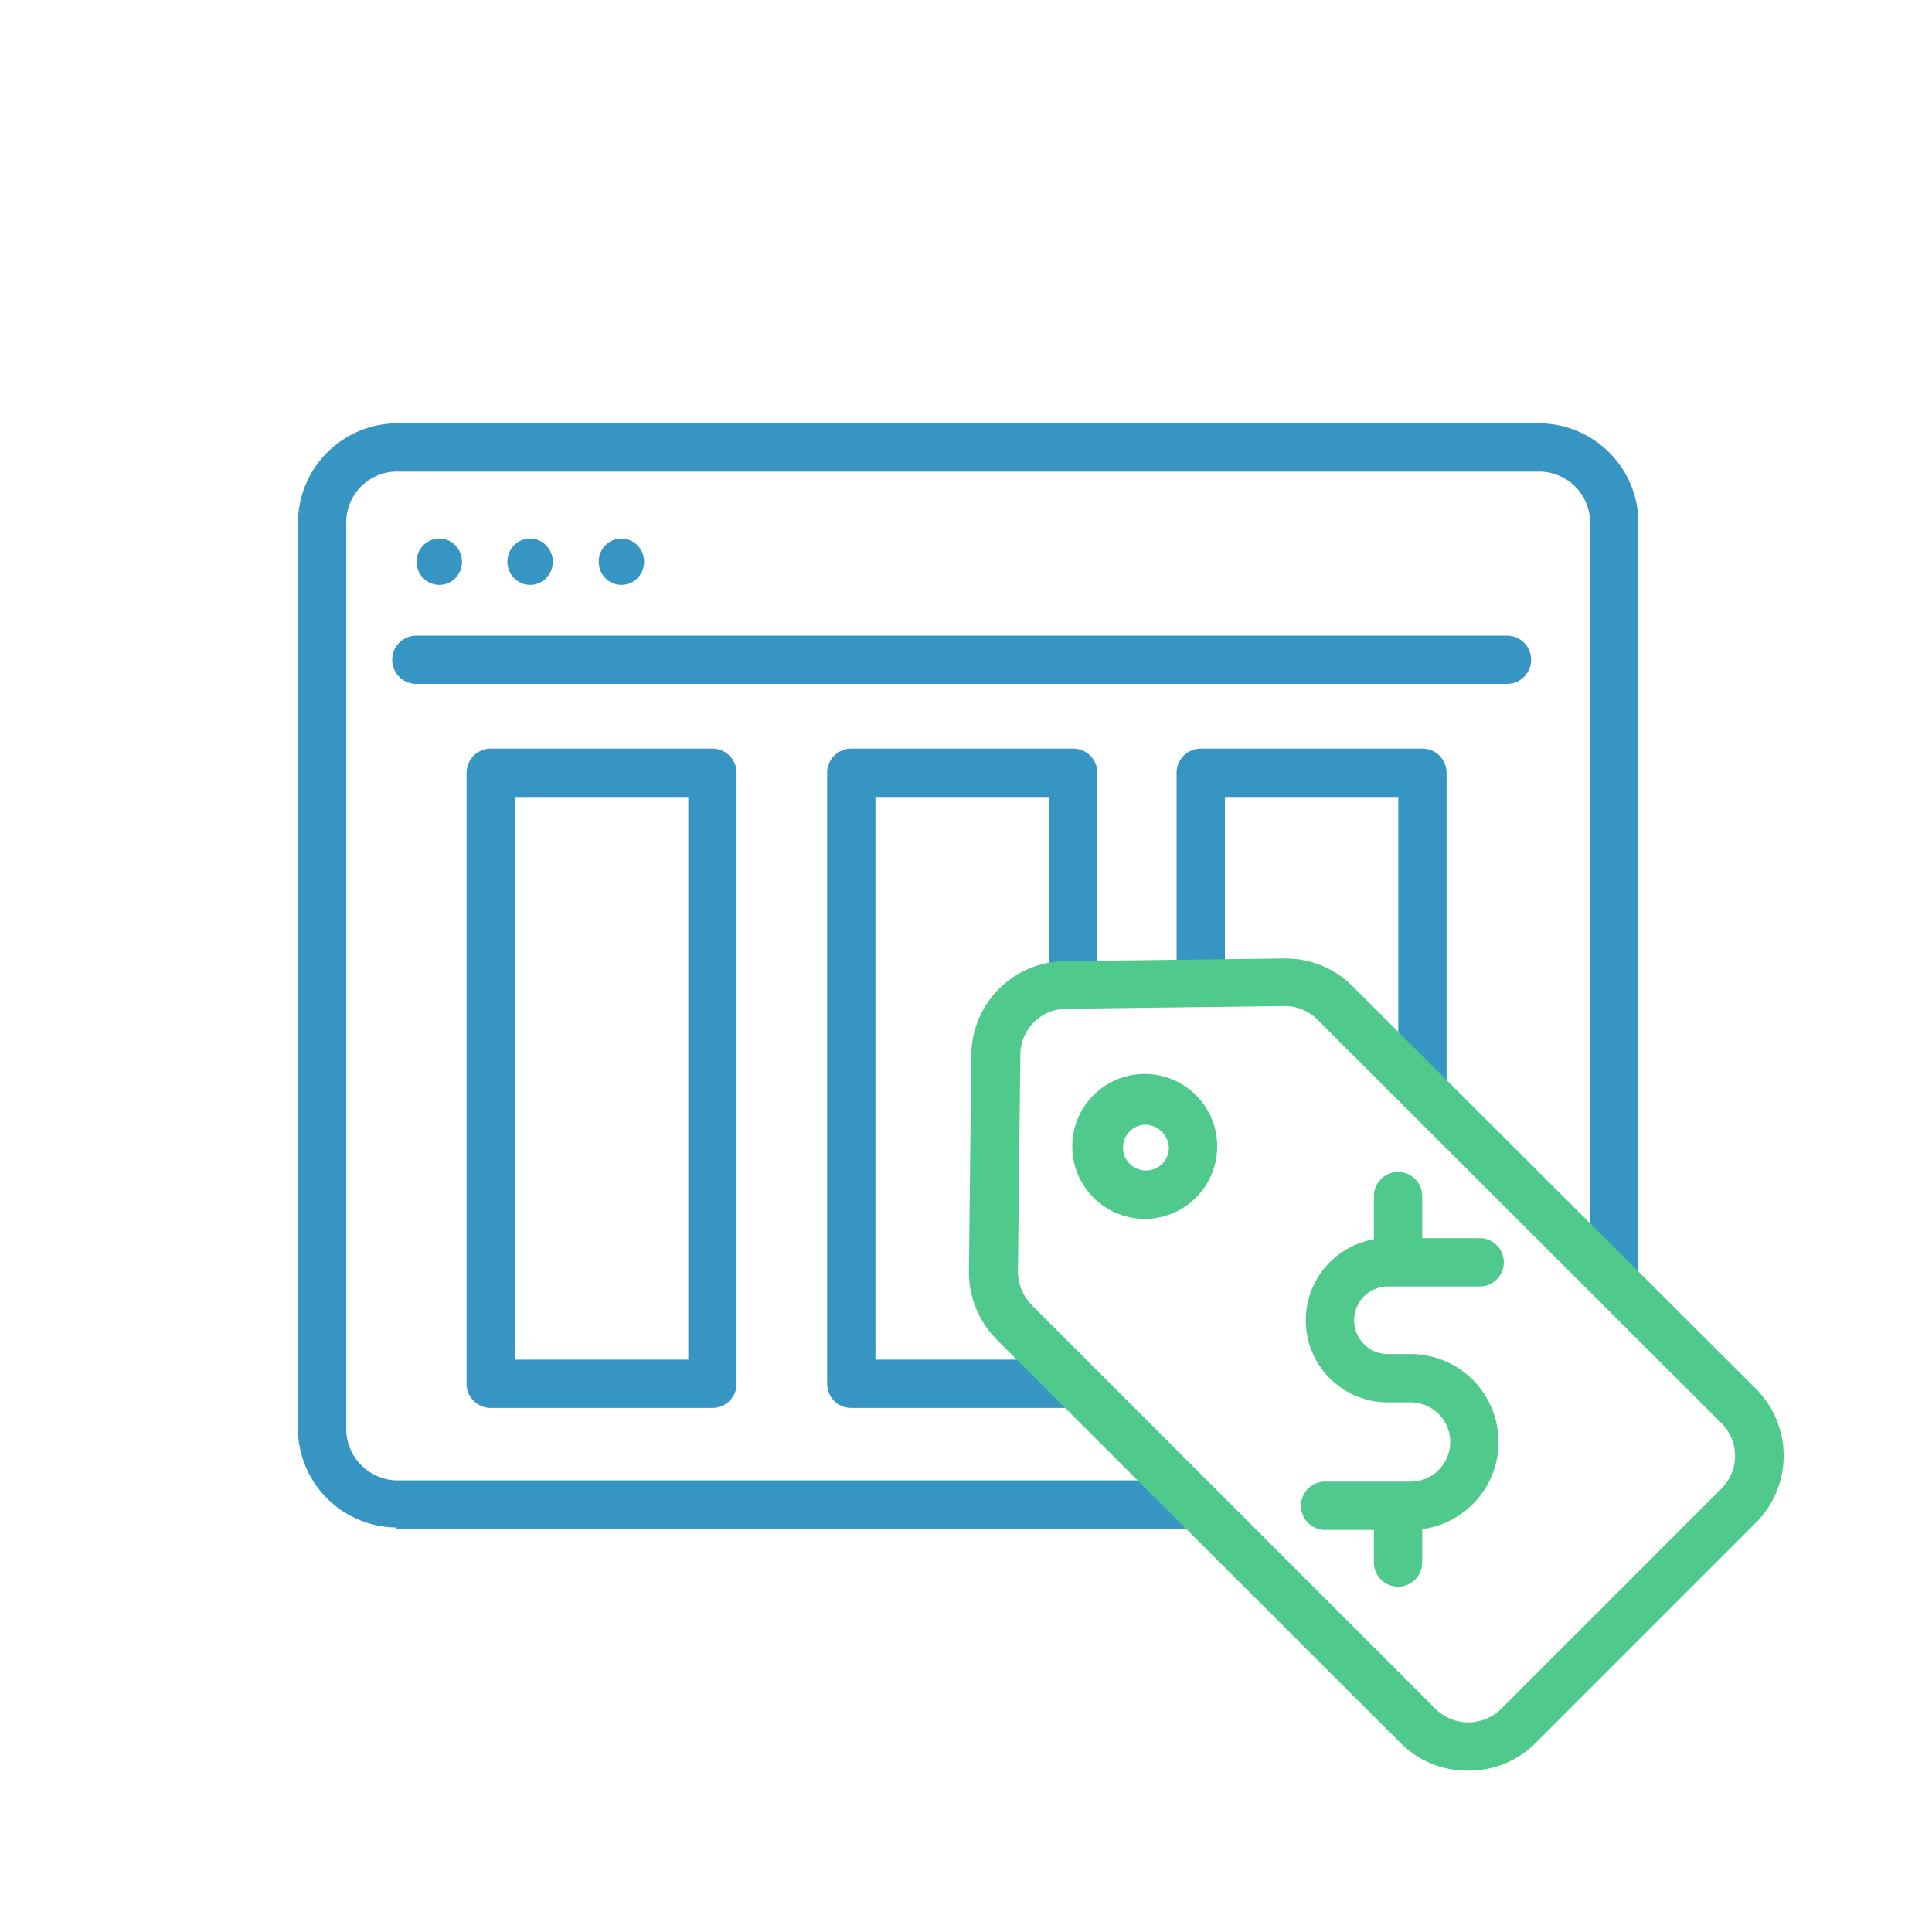 <svg id="圖層_1" data-name="圖層 1" xmlns="http://www.w3.org/2000/svg" viewBox="0 0 80 80"><defs><style>.cls-1{fill:#3795c4;}.cls-2{fill:#50c98c;}.cls-3{fill:none;}</style></defs><path class="cls-1" d="M16.42,63.25a4.12,4.12,0,0,1-4.08-3.91V21.53a4.13,4.13,0,0,1,4.24-4H63.64a4.13,4.13,0,0,1,4.2,3.91V53a1,1,0,0,1-2,0V21.53a2.11,2.11,0,0,0-2.17-2H16.54a2.1,2.1,0,0,0-2.2,2V59.3a2.14,2.14,0,0,0,2.17,2H49a1,1,0,0,1,0,2H16.42Z"/><path class="cls-1" d="M62.4,28.32H17.24a1,1,0,0,1,0-2H62.4a1,1,0,0,1,0,2Z"/><ellipse class="cls-1" cx="18.19" cy="23.26" rx="0.94" ry="0.96"/><ellipse class="cls-1" cx="21.95" cy="23.26" rx="0.94" ry="0.96"/><ellipse class="cls-1" cx="25.73" cy="23.26" rx="0.94" ry="0.96"/><path class="cls-1" d="M29.5,58.3H20.32a1,1,0,0,1-1-1V32a1,1,0,0,1,1-1H29.5a1,1,0,0,1,1,1V57.3A1,1,0,0,1,29.5,58.3Zm-8.18-2H28.5V33H21.32Z"/><path class="cls-1" d="M44.44,58.3H35.25a1,1,0,0,1-1-1V32a1,1,0,0,1,1-1h9.19a1,1,0,0,1,1,1v8.68a1,1,0,0,1-2,0V33H36.25V56.3h8.19a1,1,0,0,1,0,2Z"/><path class="cls-1" d="M58.9,46.15a1,1,0,0,1-1-1V33H50.72v6.79a1,1,0,1,1-2,0V32a1,1,0,0,1,1-1H58.9a1,1,0,0,1,1,1V45.15A1,1,0,0,1,58.9,46.15Z"/><path class="cls-2" d="M60.8,73.32A3.9,3.9,0,0,1,58,72.18L41.3,55.5a4,4,0,0,1-1.18-2.82l.1-9a3.91,3.91,0,0,1,3.89-3.88l9-.11A3.92,3.92,0,0,1,56,40.83L72.7,57.5a3.92,3.92,0,0,1,0,5.56l-9.11,9.11A3.92,3.92,0,0,1,60.8,73.32ZM53.21,41.66h-.05l-9,.11a1.91,1.91,0,0,0-1.91,1.9l-.1,9a2,2,0,0,0,.58,1.38h0L59.44,70.76a1.93,1.93,0,0,0,2.72,0l9.12-9.12a1.91,1.91,0,0,0,0-2.71L54.56,42.23A1.88,1.88,0,0,0,53.21,41.66Z"/><path class="cls-2" d="M47.45,50.47a3,3,0,1,1,2.95-2.95A3,3,0,0,1,47.45,50.47Zm0-3.9a.95.95,0,1,0,.95,1A1,1,0,0,0,47.45,46.57Z"/><path class="cls-2" d="M58.42,63.35H54.87a1,1,0,0,1,0-2h3.54a1.64,1.64,0,0,0,0-3.28h-.94a3.4,3.4,0,0,1,0-6.8h3.8a1,1,0,0,1,0,2h-3.8a1.4,1.4,0,0,0,0,2.8h.94a3.64,3.64,0,0,1,0,7.28Z"/><path class="cls-2" d="M57.89,65.7a1,1,0,0,1-1-1V62.57a1,1,0,0,1,2,0V64.7A1,1,0,0,1,57.89,65.7Z"/><path class="cls-2" d="M57.89,52.66a1,1,0,0,1-1-1V49.53a1,1,0,0,1,2,0v2.13A1,1,0,0,1,57.89,52.66Z"/><rect class="cls-3" width="80" height="80"/></svg>